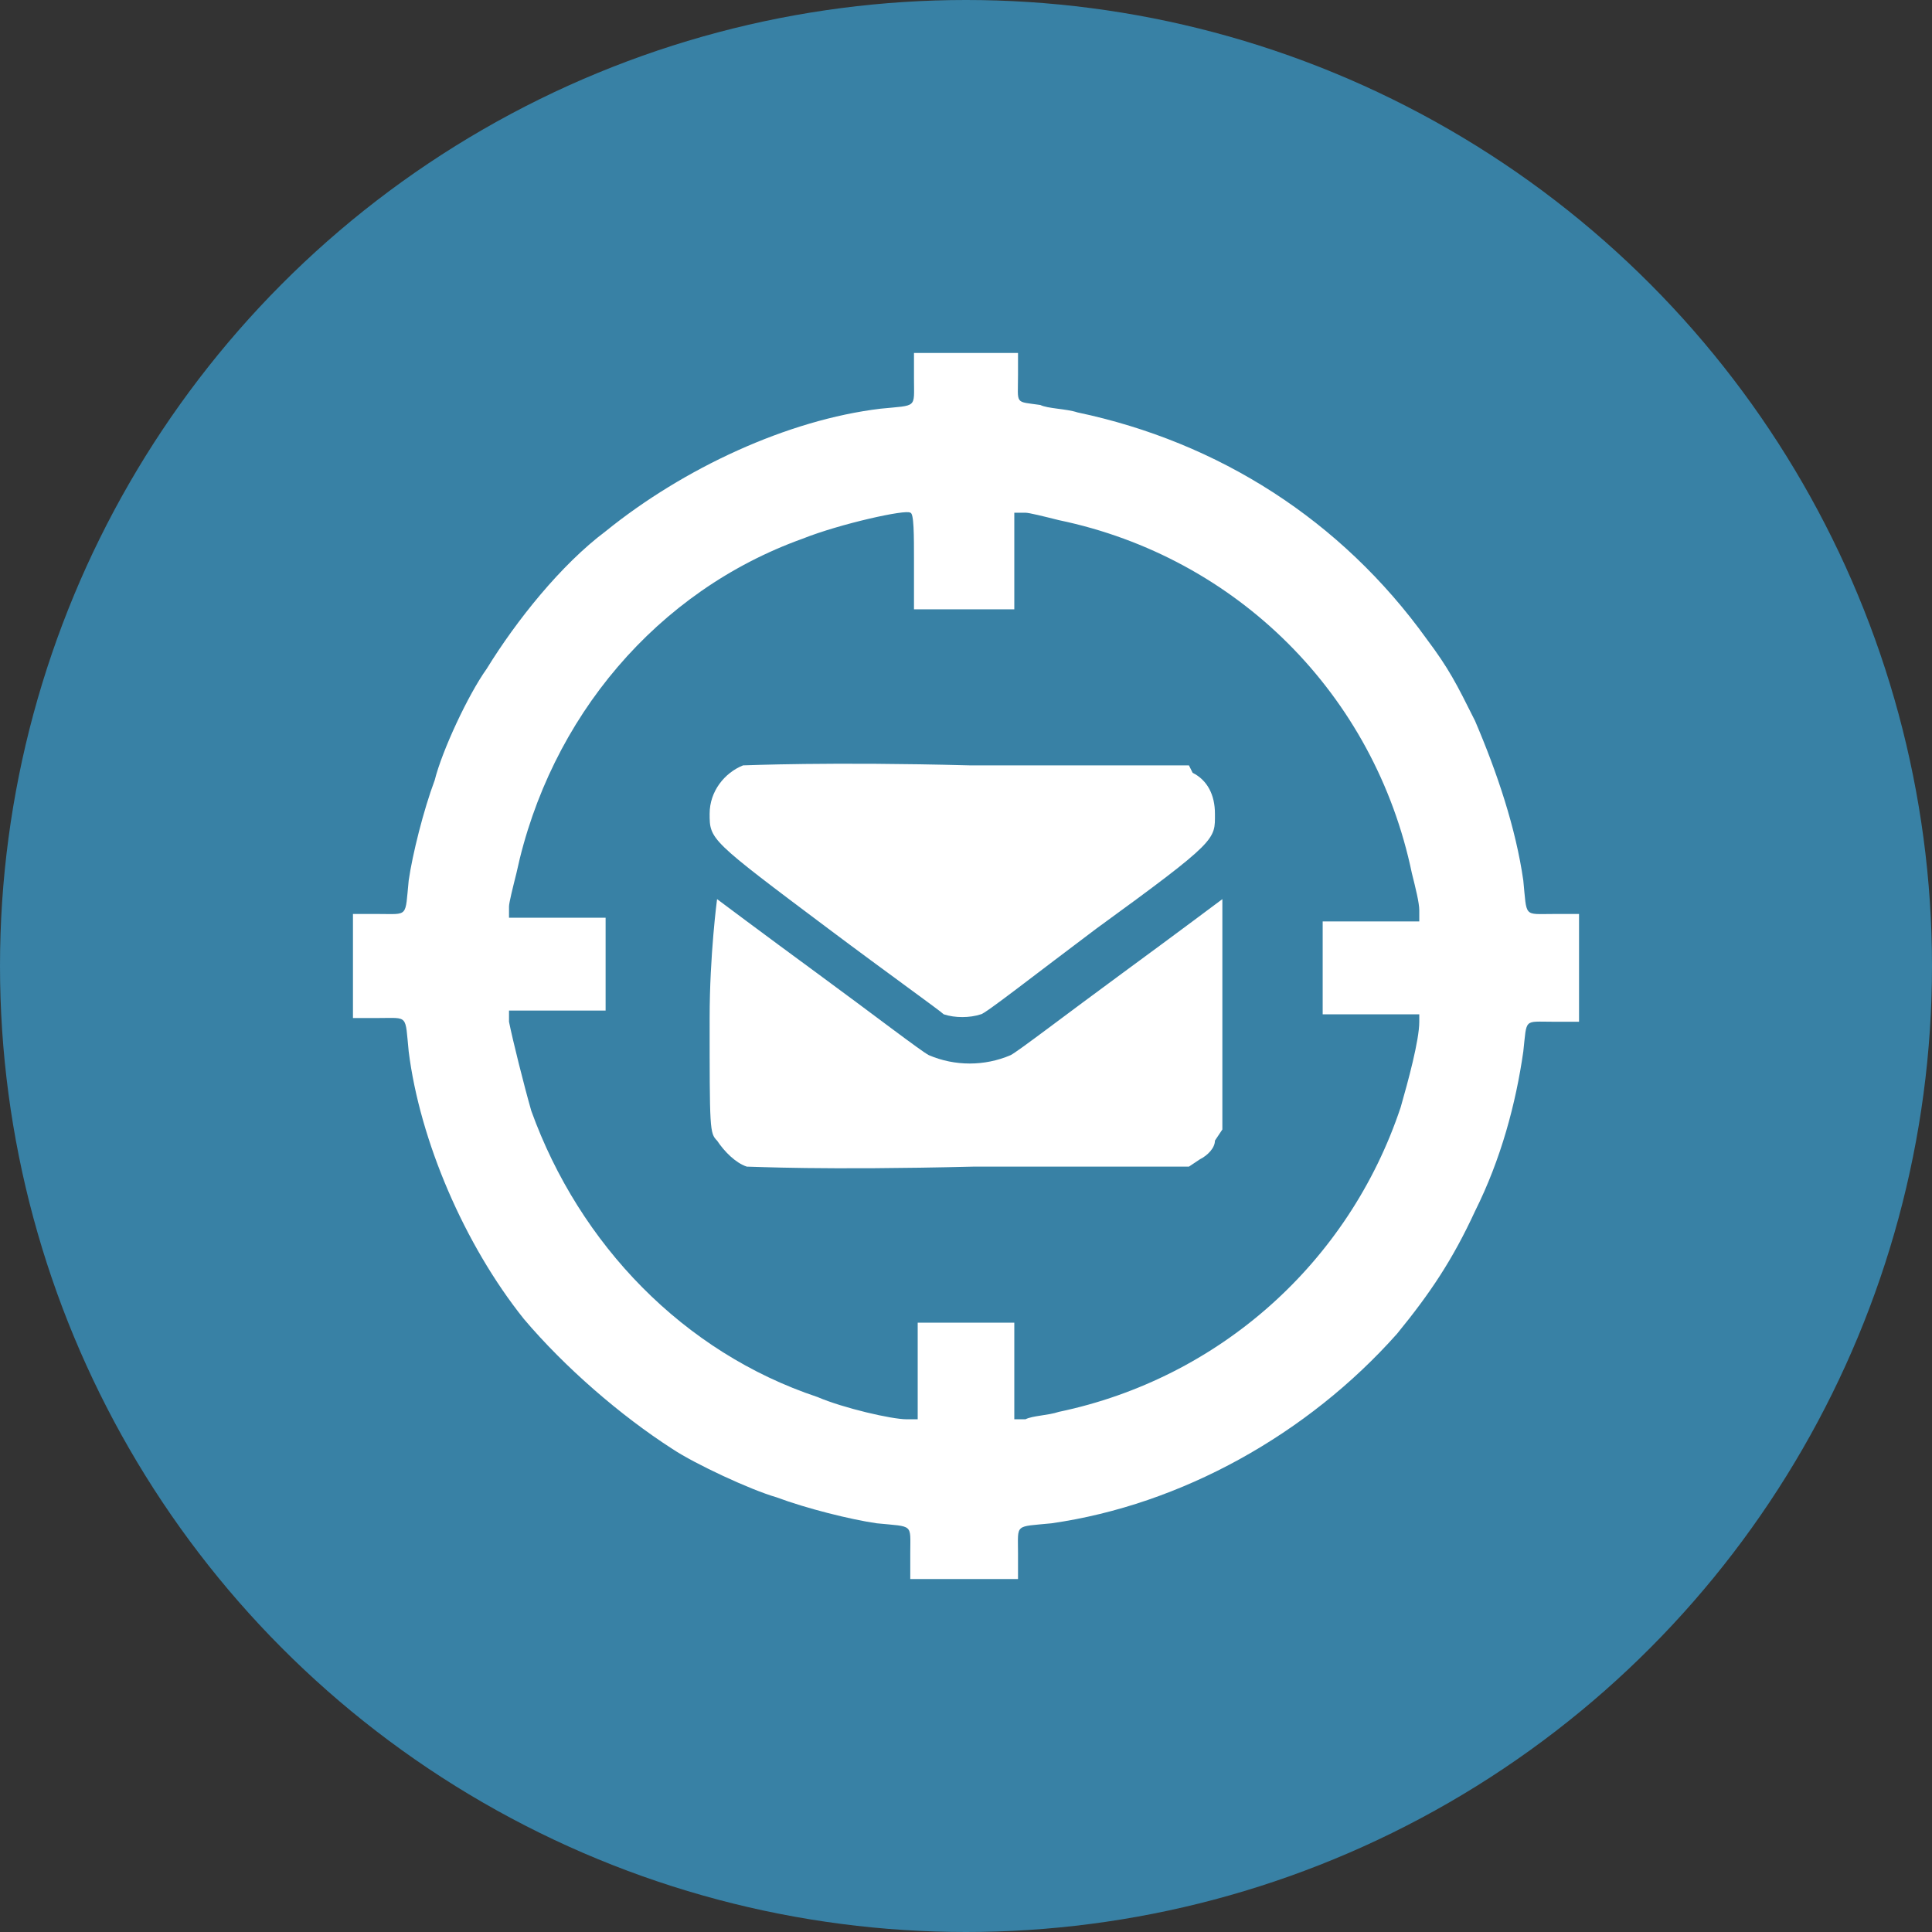 <?xml version="1.0" encoding="utf-8"?>
<!-- Generator: Adobe Illustrator 27.7.0, SVG Export Plug-In . SVG Version: 6.00 Build 0)  -->
<svg version="1.1" id="Layer_1" xmlns="http://www.w3.org/2000/svg" xmlns:xlink="http://www.w3.org/1999/xlink" x="0px" y="0px"
	 viewBox="0 0 52 52" style="enable-background:new 0 0 52 52;" xml:space="preserve">
<rect x="0" y="0" width="52" height="52" fill="#333333" stroke="none"/>
<style type="text/css">
	.st0{fill:#3881A5;}
	.st1{fill-rule:evenodd;clip-rule:evenodd;fill:#FFFFFF;}
</style>
<circle class="st0" cx="26" cy="26" r="26"/>
<path class="st1" d="M24.6,10.2c0,0.8,0.1,0.7-0.9,0.8c-2.5,0.3-5.3,1.6-7.4,3.3c-1.2,0.9-2.4,2.4-3.2,3.7c-0.5,0.7-1.2,2.2-1.4,3
	c-0.3,0.8-0.6,2-0.7,2.7c-0.1,1,0,0.9-0.8,0.9H9.5V26v1.4h0.7c0.8,0,0.7-0.1,0.8,0.9c0.3,2.4,1.5,5.2,3.1,7.2c1.1,1.3,2.6,2.6,4,3.5
	c0.6,0.4,2.1,1.1,2.8,1.3c0.8,0.3,2,0.6,2.7,0.7c1,0.1,0.9,0,0.9,0.8v0.7H26h1.4v-0.7c0-0.8-0.1-0.7,0.9-0.8
	c3.5-0.5,6.9-2.4,9.3-5.1c0.9-1.1,1.5-2,2.1-3.3c0.7-1.4,1.1-2.9,1.3-4.3c0.1-0.9,0-0.8,0.8-0.8h0.7V26v-1.4h-0.7
	c-0.8,0-0.7,0.1-0.8-0.9c-0.2-1.4-0.7-2.9-1.3-4.3c-0.5-1-0.7-1.4-1.3-2.2c-2.3-3.2-5.6-5.3-9.4-6.1c-0.3-0.1-0.8-0.1-1-0.2
	c-0.7-0.1-0.6,0-0.6-0.8V9.5H26h-1.4V10.2z M24.6,15.1v1.3H26h1.3l0-1.3l0-1.3l0.3,0c0.1,0,0.5,0.1,0.9,0.2c4.8,1,8.5,4.7,9.5,9.5
	c0.1,0.4,0.2,0.8,0.2,1l0,0.3l-1.3,0l-1.3,0V26v1.3l1.3,0l1.3,0l0,0.2c0,0.5-0.3,1.6-0.5,2.3c-1.4,4.2-4.9,7.3-9.2,8.2
	c-0.3,0.1-0.7,0.1-0.9,0.2l-0.3,0l0-1.3l0-1.3H26h-1.3l0,1.3l0,1.3l-0.3,0c-0.4,0-1.7-0.3-2.4-0.6c-3.6-1.2-6.4-4.1-7.7-7.7
	c-0.2-0.7-0.5-1.9-0.6-2.4l0-0.3l1.3,0l1.3,0V26v-1.3l-1.3,0l-1.3,0l0-0.3c0-0.1,0.1-0.5,0.2-0.9c0.9-4.2,3.8-7.6,7.7-9
	c1-0.4,2.8-0.8,2.9-0.7C24.6,13.8,24.6,14.4,24.6,15.1z M20,20.6c-0.5,0.2-0.9,0.7-0.9,1.3c0,0.7,0,0.7,3.2,3.1
	c1.6,1.2,3,2.2,3.1,2.3c0.3,0.1,0.7,0.1,1,0c0.1,0,1.5-1.1,3.1-2.3c3.3-2.4,3.2-2.4,3.2-3.1c0-0.5-0.2-0.9-0.6-1.1L32,20.6l-5.9,0
	C22.3,20.5,20.1,20.6,20,20.6z M19.1,27.4c0,3,0,3.1,0.2,3.3c0.2,0.3,0.5,0.6,0.8,0.7c0.2,0,2,0.1,6.1,0l5.8,0l0.3-0.2
	c0.2-0.1,0.4-0.3,0.4-0.5l0.2-0.3l0-3.1c0-1.7,0-3.1,0-3.1c0,0-1.2,0.9-2.7,2c-1.5,1.1-2.8,2.1-3,2.2c-0.7,0.3-1.5,0.3-2.2,0
	c-0.2-0.1-1.5-1.1-3-2.2c-1.5-1.1-2.7-2-2.7-2S19.1,25.7,19.1,27.4z"/>
</svg>
